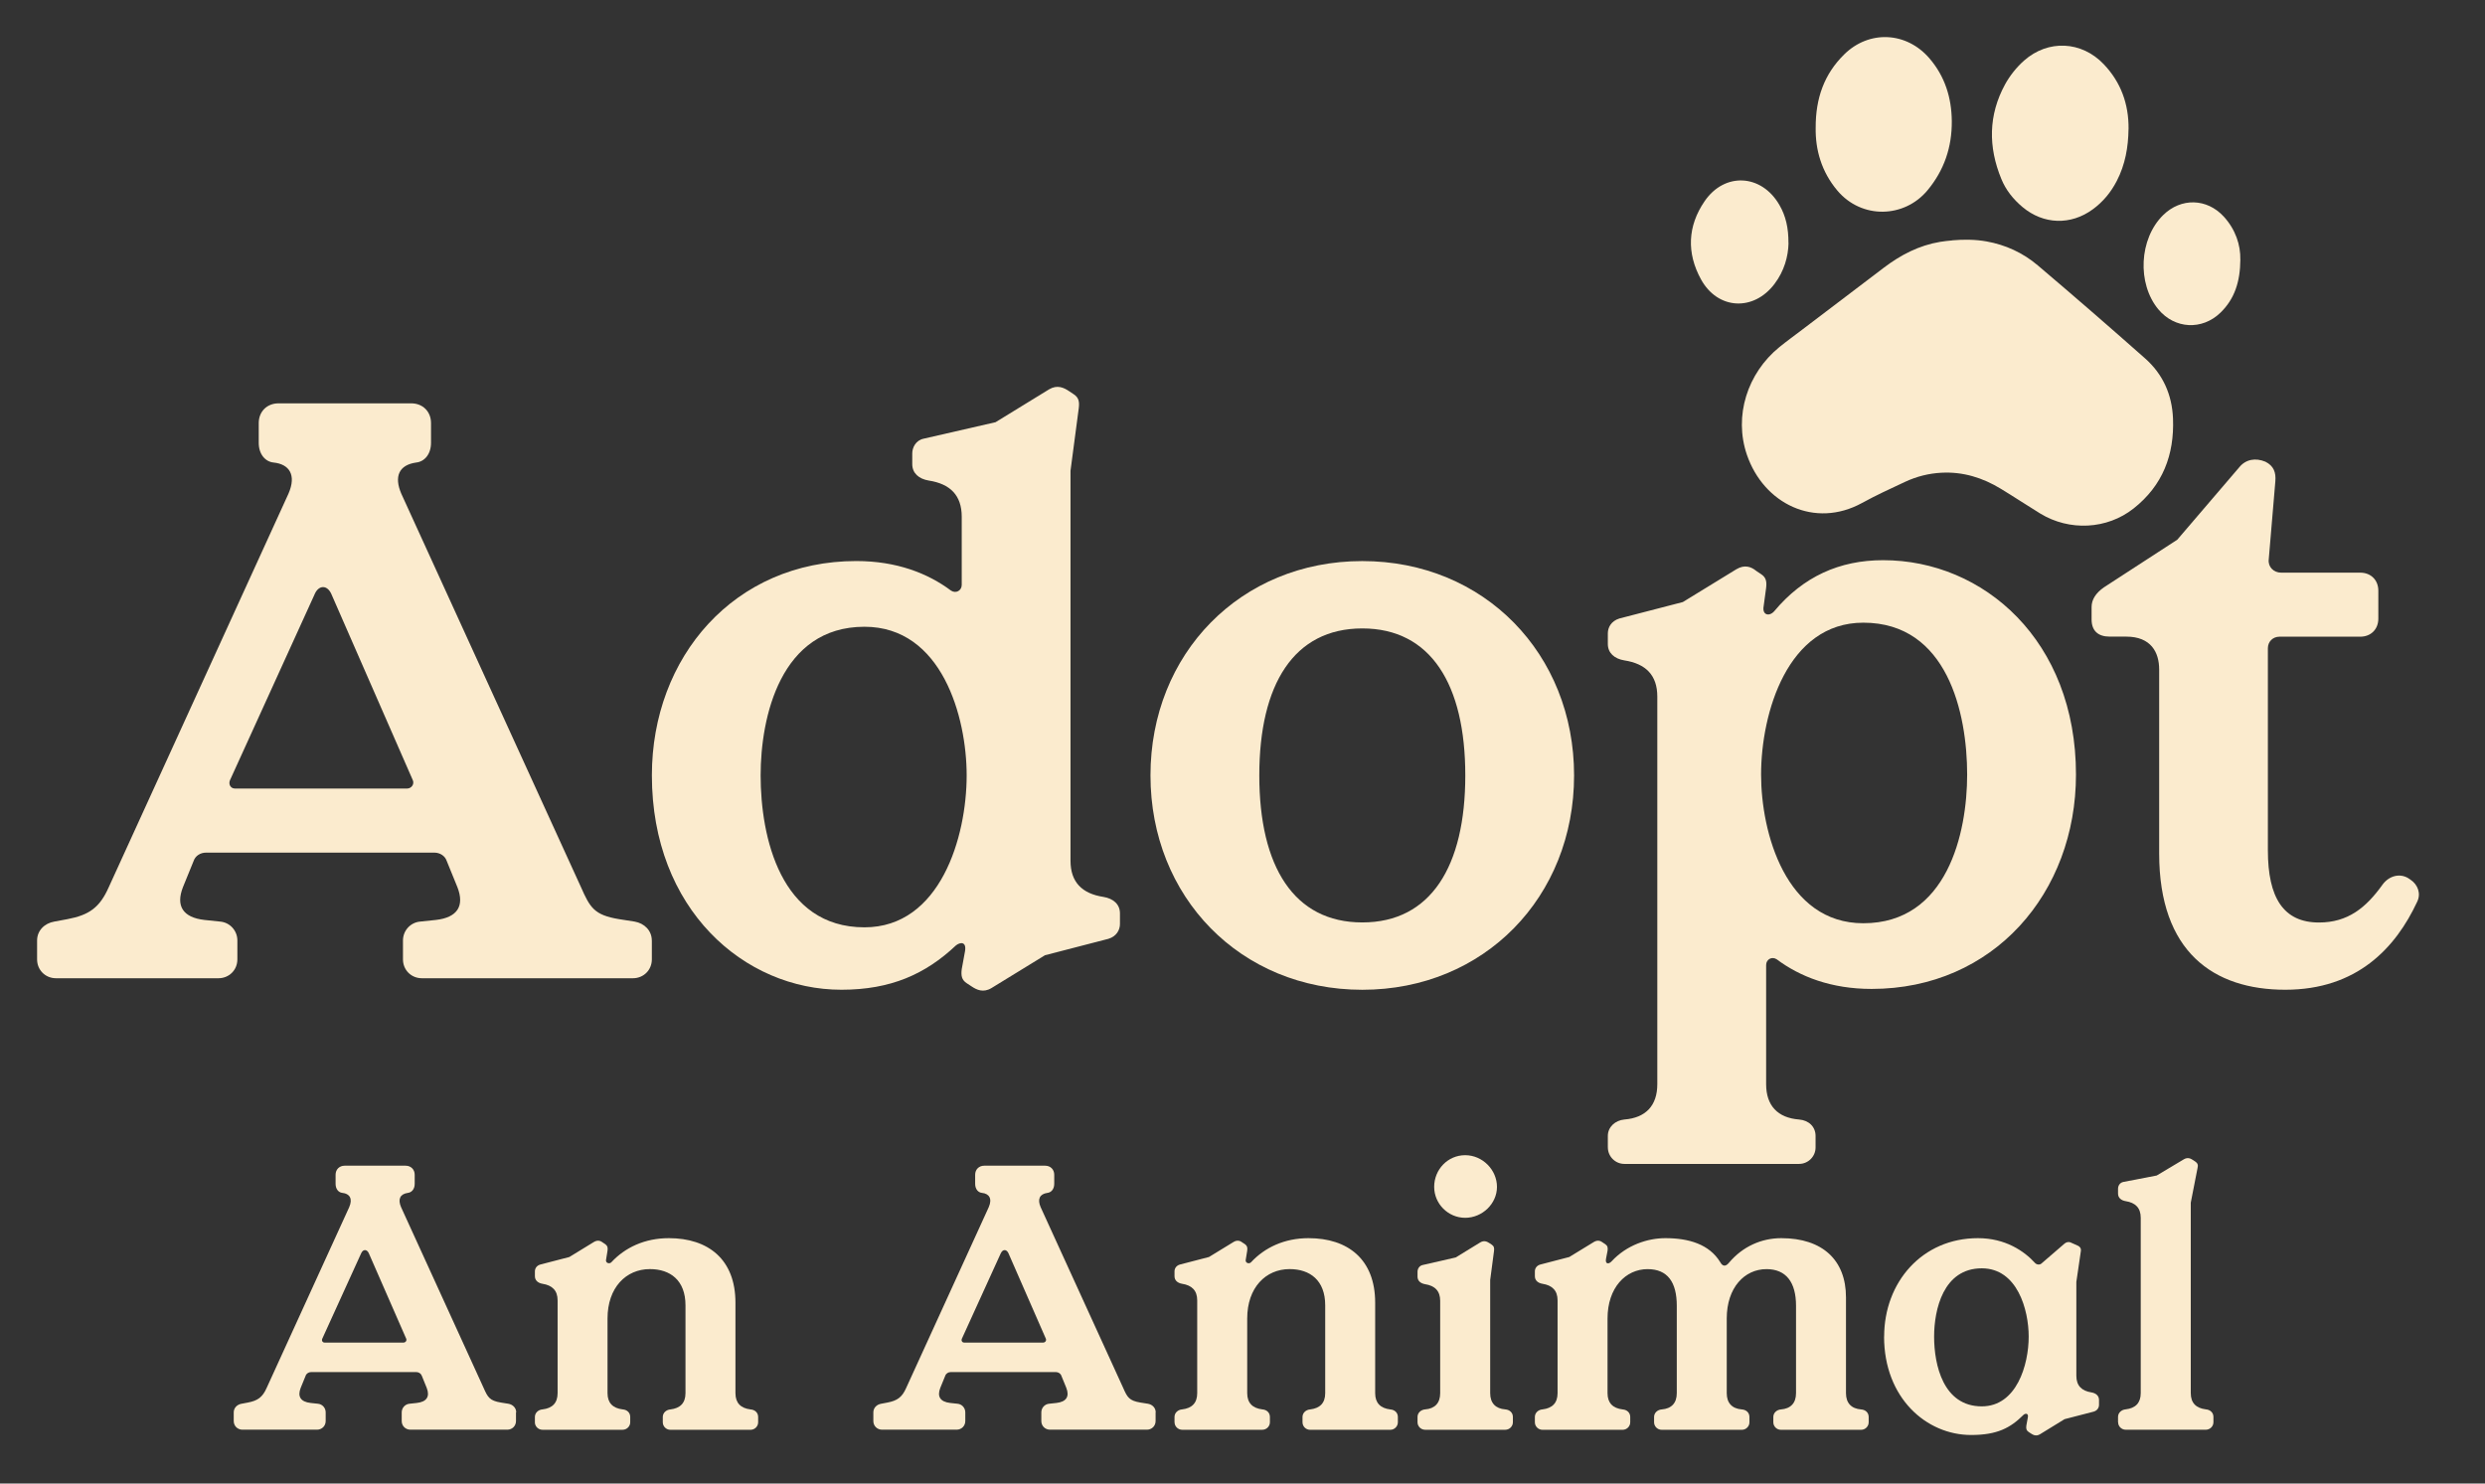 <svg width="67" height="40" viewBox="0 0 67 40" fill="none" xmlns="http://www.w3.org/2000/svg">
<rect x="0" y="0" width="67" height="40" fill="#333333" stroke="none"/>
<path d="M52.636 6.48C52.944 6.453 53.255 6.455 53.559 6.509C54.069 6.601 54.536 6.81 54.948 7.16C55.919 7.984 56.88 8.817 57.834 9.662C58.317 10.089 58.563 10.643 58.588 11.287C58.626 12.263 58.31 13.09 57.528 13.708C56.808 14.278 55.795 14.325 55.01 13.847C54.653 13.628 54.305 13.397 53.948 13.18C53.457 12.881 52.928 12.715 52.344 12.746C52.001 12.764 51.676 12.847 51.368 12.99C50.976 13.173 50.581 13.354 50.203 13.562C48.931 14.259 47.553 13.586 47.1 12.263C46.741 11.215 47.114 10.06 47.974 9.36C48.177 9.195 48.39 9.042 48.598 8.883C49.328 8.327 50.06 7.772 50.791 7.218C51.246 6.873 51.742 6.615 52.31 6.521C52.419 6.503 52.528 6.492 52.638 6.482L52.636 6.48Z" fill="#FBEBCE"/>
<path d="M57.389 3.477C57.383 3.967 57.3 4.439 57.072 4.879C56.915 5.183 56.702 5.442 56.424 5.645C55.829 6.079 55.096 6.055 54.531 5.583C54.282 5.374 54.081 5.125 53.959 4.824C53.604 3.961 53.609 3.104 54.059 2.277C54.19 2.039 54.37 1.813 54.572 1.634C55.221 1.06 56.124 1.104 56.721 1.732C57.184 2.217 57.396 2.808 57.39 3.477H57.389Z" fill="#FBEBCE"/>
<path d="M48.954 3.45C48.95 2.642 49.189 1.993 49.722 1.468C50.395 0.804 51.402 0.854 52.019 1.571C52.44 2.059 52.618 2.636 52.624 3.267C52.629 3.963 52.421 4.588 51.968 5.132C51.344 5.882 50.195 5.916 49.538 5.138C49.109 4.629 48.945 4.037 48.954 3.451V3.45Z" fill="#FBEBCE"/>
<path d="M60.404 6.999C60.399 7.597 60.249 8.06 59.867 8.431C59.371 8.911 58.635 8.871 58.194 8.342C57.614 7.645 57.674 6.438 58.321 5.801C58.802 5.327 59.501 5.343 59.957 5.84C60.276 6.189 60.411 6.606 60.403 6.998L60.404 6.999Z" fill="#FBEBCE"/>
<path d="M48.222 6.555C48.214 6.915 48.106 7.308 47.846 7.652C47.282 8.403 46.312 8.353 45.861 7.531C45.472 6.822 45.499 6.099 45.958 5.427C46.499 4.635 47.494 4.692 47.975 5.525C48.149 5.823 48.222 6.147 48.22 6.555H48.222Z" fill="#FBEBCE"/>
<path d="M17.575 25.358V25.867C17.575 26.154 17.353 26.376 17.064 26.376H11.376C11.087 26.376 10.865 26.154 10.865 25.867V25.358C10.865 25.092 11.065 24.87 11.331 24.848L11.753 24.804C12.332 24.738 12.531 24.428 12.332 23.919L12.043 23.21C11.998 23.078 11.865 22.989 11.71 22.989H5.555C5.4 22.989 5.266 23.078 5.222 23.21L4.933 23.919C4.734 24.428 4.933 24.738 5.511 24.804L5.933 24.848C6.2 24.87 6.4 25.092 6.4 25.358V25.867C6.4 26.154 6.178 26.376 5.889 26.376H1.511C1.222 26.376 1 26.154 1 25.867V25.358C1 25.092 1.199 24.893 1.466 24.848L1.822 24.782C2.4 24.672 2.689 24.472 2.933 23.919L7.777 13.312C7.999 12.803 7.799 12.515 7.376 12.471C7.154 12.449 6.976 12.249 6.976 11.939V11.407C6.976 11.097 7.198 10.875 7.51 10.875H11.087C11.399 10.875 11.621 11.097 11.621 11.407V11.939C11.621 12.249 11.443 12.448 11.221 12.471C10.754 12.537 10.621 12.847 10.82 13.312L15.664 23.919C15.908 24.472 16.02 24.671 16.686 24.782L17.108 24.848C17.375 24.893 17.574 25.092 17.574 25.358H17.575ZM8.488 16.012L6.199 21.04C6.155 21.15 6.221 21.261 6.333 21.261H10.977C11.087 21.261 11.176 21.151 11.132 21.04L8.932 16.012C8.821 15.769 8.599 15.769 8.487 16.012H8.488Z" fill="#FBEBCE"/>
<path d="M17.576 20.906C17.576 17.717 19.797 15.127 23.087 15.127C24.176 15.127 25.02 15.459 25.641 15.924C25.775 16.012 25.93 15.924 25.93 15.769V13.931C25.93 13.355 25.618 13.046 25.041 12.957C24.774 12.913 24.596 12.758 24.596 12.514V12.226C24.596 12.072 24.686 11.871 24.908 11.827L26.841 11.384L28.285 10.498C28.507 10.366 28.685 10.454 28.819 10.543L28.952 10.632C29.085 10.72 29.107 10.83 29.085 11.008L28.863 12.691V23.209C28.863 23.785 29.174 24.095 29.751 24.183C30.018 24.227 30.196 24.382 30.196 24.626V24.914C30.196 25.069 30.107 25.246 29.885 25.313L28.174 25.756L26.73 26.642C26.508 26.775 26.33 26.686 26.197 26.597L26.063 26.509C25.93 26.42 25.908 26.31 25.93 26.132L26.019 25.645C26.063 25.379 25.885 25.402 25.775 25.49C24.952 26.265 24.019 26.686 22.686 26.686C20.064 26.686 17.576 24.516 17.576 20.906ZM26.063 20.906C26.063 19.334 25.397 16.899 23.308 16.899C21.042 16.899 20.508 19.334 20.508 20.906C20.508 22.567 21.042 25.003 23.308 25.003C25.352 25.003 26.063 22.567 26.063 20.906Z" fill="#FBEBCE"/>
<path d="M31.019 20.907C31.019 17.631 33.442 15.128 36.73 15.128C40.018 15.128 42.44 17.631 42.44 20.907C42.44 24.184 40.018 26.687 36.73 26.687C33.442 26.687 31.019 24.184 31.019 20.907ZM39.507 20.907C39.507 18.449 38.574 16.944 36.73 16.944C34.886 16.944 33.953 18.45 33.953 20.907C33.953 23.365 34.886 24.871 36.73 24.871C38.574 24.871 39.507 23.365 39.507 20.907Z" fill="#FBEBCE"/>
<path d="M43.35 30.938V30.628C43.35 30.385 43.55 30.208 43.795 30.185C44.373 30.14 44.684 29.809 44.684 29.232V18.78C44.684 18.204 44.372 17.895 43.795 17.806C43.528 17.762 43.35 17.607 43.35 17.363V17.075C43.35 16.921 43.439 16.744 43.662 16.676L45.372 16.233L46.816 15.348C47.039 15.215 47.217 15.282 47.35 15.392L47.483 15.481C47.617 15.569 47.639 15.68 47.617 15.857L47.551 16.345C47.506 16.588 47.706 16.632 47.839 16.477C48.617 15.548 49.594 15.104 50.772 15.104C53.483 15.104 55.972 17.274 55.972 20.884C55.972 24.072 53.75 26.664 50.461 26.664C49.372 26.664 48.528 26.332 47.906 25.867C47.773 25.778 47.618 25.867 47.618 26.021V29.232C47.618 29.809 47.929 30.14 48.506 30.185C48.773 30.206 48.951 30.384 48.951 30.628V30.938C48.951 31.182 48.752 31.382 48.506 31.382H43.796C43.552 31.382 43.351 31.183 43.351 30.938H43.35ZM53.038 20.885C53.038 19.225 52.504 16.789 50.238 16.789C48.194 16.789 47.482 19.225 47.482 20.885C47.482 22.457 48.149 24.893 50.238 24.893C52.504 24.893 53.038 22.457 53.038 20.885Z" fill="#FBEBCE"/>
<path d="M64.237 23.852C64.415 23.609 64.703 23.542 64.926 23.675L64.992 23.719C65.191 23.852 65.28 24.095 65.17 24.317C64.591 25.557 63.548 26.686 61.615 26.686C59.682 26.686 58.215 25.668 58.215 23.011V18.051C58.215 17.586 57.993 17.165 57.327 17.165H56.882C56.571 17.165 56.393 17.011 56.393 16.7V16.368C56.393 16.169 56.503 15.992 56.726 15.836L58.703 14.552L60.37 12.604C60.547 12.382 60.814 12.338 61.08 12.449C61.302 12.56 61.369 12.737 61.347 12.981L61.169 15.085C61.146 15.284 61.302 15.44 61.502 15.44H63.635C63.923 15.44 64.124 15.639 64.124 15.927V16.68C64.124 16.967 63.924 17.167 63.635 17.167H61.458C61.28 17.167 61.146 17.3 61.146 17.478V22.925C61.146 24.21 61.568 24.873 62.524 24.873C63.302 24.873 63.791 24.475 64.235 23.855L64.237 23.852Z" fill="#FBEBCE"/>
<path d="M13.912 38.081V38.315C13.912 38.447 13.81 38.548 13.678 38.548H11.066C10.933 38.548 10.831 38.447 10.831 38.315V38.081C10.831 37.959 10.924 37.857 11.045 37.848L11.239 37.827C11.505 37.797 11.596 37.654 11.505 37.421L11.373 37.095C11.352 37.035 11.291 36.994 11.22 36.994H8.393C8.321 36.994 8.26 37.035 8.24 37.095L8.107 37.421C8.015 37.654 8.107 37.797 8.373 37.827L8.567 37.848C8.69 37.857 8.781 37.959 8.781 38.081V38.315C8.781 38.447 8.679 38.548 8.547 38.548H6.537C6.404 38.548 6.302 38.447 6.302 38.315V38.081C6.302 37.959 6.395 37.867 6.516 37.848L6.68 37.817C6.946 37.767 7.078 37.675 7.19 37.421L9.415 32.549C9.517 32.316 9.424 32.183 9.231 32.163C9.129 32.153 9.048 32.062 9.048 31.919V31.674C9.048 31.532 9.15 31.43 9.293 31.43H10.935C11.079 31.43 11.181 31.532 11.181 31.674V31.919C11.181 32.062 11.099 32.152 10.997 32.163C10.784 32.193 10.722 32.336 10.814 32.549L13.039 37.421C13.151 37.675 13.202 37.767 13.509 37.817L13.703 37.848C13.825 37.868 13.918 37.959 13.918 38.081H13.912ZM9.739 33.789L8.688 36.097C8.667 36.148 8.698 36.199 8.749 36.199H10.881C10.932 36.199 10.973 36.148 10.953 36.097L9.943 33.789C9.892 33.678 9.79 33.678 9.739 33.789Z" fill="#FBEBCE"/>
<path d="M14.422 38.347V38.204C14.422 38.093 14.514 38.01 14.626 38.001C14.892 37.97 15.034 37.828 15.034 37.563V35.061C15.034 34.796 14.891 34.655 14.626 34.614C14.504 34.593 14.422 34.522 14.422 34.41V34.278C14.422 34.207 14.463 34.126 14.565 34.096L15.351 33.892L16.014 33.486C16.116 33.425 16.197 33.456 16.259 33.506L16.32 33.547C16.38 33.589 16.391 33.639 16.38 33.721L16.339 33.975C16.329 34.056 16.431 34.086 16.482 34.035C16.85 33.638 17.38 33.384 18.034 33.384C19.094 33.384 19.829 33.954 19.829 35.124V37.564C19.829 37.829 19.972 37.97 20.237 38.002C20.359 38.011 20.441 38.094 20.441 38.205V38.348C20.441 38.459 20.348 38.551 20.237 38.551H18.074C17.962 38.551 17.87 38.459 17.87 38.348V38.205C17.87 38.094 17.962 38.011 18.074 38.002C18.339 37.971 18.482 37.829 18.482 37.564V35.194C18.482 34.523 18.074 34.218 17.523 34.218C16.879 34.218 16.38 34.716 16.38 35.55V37.563C16.38 37.828 16.523 37.969 16.788 38.001C16.911 38.01 16.992 38.093 16.992 38.204V38.347C16.992 38.458 16.9 38.55 16.788 38.55H14.625C14.512 38.55 14.421 38.458 14.421 38.347H14.422Z" fill="#FBEBCE"/>
<path d="M31.157 38.081V38.315C31.157 38.447 31.055 38.548 30.923 38.548H28.311C28.178 38.548 28.076 38.447 28.076 38.315V38.081C28.076 37.959 28.168 37.857 28.29 37.848L28.484 37.827C28.75 37.797 28.841 37.654 28.75 37.421L28.617 37.095C28.597 37.035 28.536 36.994 28.465 36.994H25.638C25.566 36.994 25.505 37.035 25.485 37.095L25.352 37.421C25.26 37.654 25.352 37.797 25.618 37.827L25.812 37.848C25.935 37.857 26.026 37.959 26.026 38.081V38.315C26.026 38.447 25.924 38.548 25.792 38.548H23.782C23.649 38.548 23.547 38.447 23.547 38.315V38.081C23.547 37.959 23.639 37.867 23.761 37.848L23.924 37.817C24.189 37.767 24.322 37.675 24.433 37.421L26.658 32.549C26.76 32.316 26.668 32.183 26.475 32.163C26.373 32.153 26.292 32.062 26.292 31.919V31.674C26.292 31.532 26.394 31.43 26.537 31.43H28.179C28.323 31.43 28.424 31.532 28.424 31.674V31.919C28.424 32.062 28.343 32.152 28.241 32.163C28.027 32.193 27.966 32.336 28.058 32.549L30.283 37.421C30.394 37.675 30.445 37.767 30.752 37.817L30.947 37.848C31.069 37.868 31.16 37.959 31.16 38.081H31.157ZM26.984 33.789L25.933 36.097C25.912 36.148 25.942 36.199 25.994 36.199H28.127C28.178 36.199 28.219 36.148 28.199 36.097L27.189 33.789C27.138 33.678 27.036 33.678 26.985 33.789H26.984Z" fill="#FBEBCE"/>
<path d="M31.667 38.347V38.204C31.667 38.093 31.759 38.01 31.871 38.001C32.137 37.97 32.279 37.828 32.279 37.563V35.061C32.279 34.796 32.136 34.655 31.871 34.614C31.749 34.593 31.667 34.522 31.667 34.41V34.278C31.667 34.207 31.709 34.126 31.81 34.096L32.596 33.892L33.26 33.486C33.362 33.425 33.443 33.456 33.505 33.506L33.567 33.547C33.627 33.589 33.638 33.639 33.627 33.721L33.586 33.975C33.577 34.056 33.678 34.086 33.729 34.035C34.097 33.638 34.628 33.384 35.281 33.384C36.342 33.384 37.077 33.954 37.077 35.124V37.564C37.077 37.829 37.22 37.97 37.485 38.002C37.608 38.011 37.689 38.094 37.689 38.205V38.348C37.689 38.459 37.597 38.551 37.485 38.551H35.322C35.209 38.551 35.118 38.459 35.118 38.348V38.205C35.118 38.094 35.21 38.011 35.322 38.002C35.588 37.971 35.73 37.829 35.73 37.564V35.194C35.73 34.523 35.322 34.218 34.771 34.218C34.127 34.218 33.627 34.716 33.627 35.55V37.563C33.627 37.828 33.771 37.969 34.035 38.001C34.158 38.01 34.239 38.093 34.239 38.204V38.347C34.239 38.458 34.147 38.55 34.035 38.55H31.872C31.761 38.55 31.668 38.458 31.668 38.347H31.667Z" fill="#FBEBCE"/>
<path d="M40.178 34.503V37.563C40.178 37.828 40.321 37.981 40.586 38.001C40.708 38.011 40.79 38.093 40.79 38.204V38.347C40.79 38.459 40.697 38.55 40.586 38.55H38.423C38.311 38.55 38.219 38.459 38.219 38.347V38.204C38.219 38.093 38.311 38.011 38.423 38.001C38.688 37.981 38.83 37.828 38.83 37.563V35.072C38.83 34.808 38.687 34.666 38.423 34.625C38.3 34.604 38.219 34.533 38.219 34.422V34.29C38.219 34.218 38.26 34.128 38.362 34.107L39.249 33.904L39.913 33.497C40.015 33.437 40.096 33.477 40.158 33.518L40.22 33.559C40.281 33.6 40.292 33.651 40.281 33.732L40.179 34.505L40.178 34.503ZM38.668 32.001C38.668 32.458 39.045 32.835 39.504 32.835C39.963 32.835 40.361 32.458 40.361 32.001C40.361 31.544 39.974 31.147 39.504 31.147C39.034 31.147 38.668 31.533 38.668 32.001Z" fill="#FBEBCE"/>
<path d="M41.383 38.347V38.204C41.383 38.093 41.475 38.01 41.587 38.001C41.852 37.97 41.995 37.828 41.995 37.563V35.061C41.995 34.796 41.851 34.655 41.587 34.614C41.464 34.593 41.383 34.522 41.383 34.41V34.278C41.383 34.207 41.424 34.126 41.526 34.096L42.311 33.892L42.975 33.486C43.077 33.425 43.158 33.456 43.22 33.506L43.282 33.547C43.343 33.589 43.354 33.639 43.343 33.721L43.302 33.934C43.271 34.086 43.373 34.096 43.455 34.005C43.862 33.567 44.424 33.384 44.904 33.384C45.527 33.384 46.087 33.546 46.383 34.035C46.445 34.147 46.527 34.157 46.618 34.045C46.986 33.607 47.495 33.384 48.026 33.384C49.138 33.384 49.771 33.975 49.771 34.981V37.564C49.771 37.829 49.914 37.981 50.179 38.002C50.302 38.011 50.383 38.094 50.383 38.205V38.348C50.383 38.459 50.291 38.551 50.179 38.551H48.016C47.904 38.551 47.812 38.459 47.812 38.348V38.205C47.812 38.094 47.904 38.011 48.016 38.002C48.282 37.981 48.424 37.829 48.424 37.564V35.205C48.424 34.575 48.158 34.219 47.628 34.219C47.035 34.219 46.556 34.717 46.556 35.551V37.564C46.556 37.829 46.699 37.981 46.964 38.002C47.087 38.011 47.168 38.094 47.168 38.205V38.348C47.168 38.459 47.076 38.551 46.964 38.551H44.801C44.689 38.551 44.597 38.459 44.597 38.348V38.205C44.597 38.094 44.689 38.011 44.801 38.002C45.067 37.981 45.209 37.829 45.209 37.564V35.205C45.209 34.575 44.964 34.219 44.423 34.219C43.832 34.219 43.342 34.717 43.342 35.551V37.564C43.342 37.829 43.485 37.97 43.75 38.002C43.872 38.011 43.954 38.094 43.954 38.205V38.348C43.954 38.459 43.861 38.551 43.75 38.551H41.587C41.475 38.551 41.383 38.459 41.383 38.348V38.347Z" fill="#FBEBCE"/>
<path d="M50.8 36.038C50.8 34.575 51.82 33.384 53.33 33.384C54.065 33.384 54.576 33.73 54.871 34.056C54.922 34.106 55.003 34.106 55.044 34.065L55.656 33.537C55.697 33.496 55.768 33.476 55.819 33.496L56.023 33.587C56.074 33.608 56.115 33.659 56.104 33.73L55.982 34.564V37.096C55.982 37.361 56.125 37.502 56.389 37.543C56.512 37.564 56.593 37.635 56.593 37.746V37.878C56.593 37.95 56.552 38.031 56.45 38.061L55.665 38.264L55.002 38.671C54.9 38.733 54.819 38.691 54.757 38.65L54.695 38.609C54.634 38.568 54.623 38.517 54.634 38.436L54.675 38.212C54.696 38.101 54.604 38.101 54.553 38.152C54.206 38.498 53.849 38.691 53.145 38.691C51.941 38.691 50.798 37.695 50.798 36.037L50.8 36.038ZM54.697 36.038C54.697 35.316 54.391 34.197 53.432 34.197C52.392 34.197 52.147 35.316 52.147 36.038C52.147 36.801 52.392 37.919 53.432 37.919C54.371 37.919 54.697 36.801 54.697 36.038Z" fill="#FBEBCE"/>
<path d="M57.106 38.346V38.203C57.106 38.092 57.199 38.01 57.31 38C57.576 37.97 57.718 37.827 57.718 37.562V32.833C57.718 32.568 57.575 32.427 57.31 32.386C57.188 32.365 57.106 32.294 57.106 32.182V32.051C57.106 31.979 57.148 31.888 57.25 31.868L58.148 31.695L58.882 31.257C58.984 31.197 59.066 31.236 59.127 31.278L59.189 31.319C59.25 31.36 59.271 31.41 59.25 31.492L59.067 32.427V37.562C59.067 37.827 59.21 37.968 59.474 38C59.597 38.01 59.678 38.092 59.678 38.203V38.346C59.678 38.457 59.586 38.549 59.474 38.549H57.312C57.2 38.549 57.108 38.457 57.108 38.346H57.106Z" fill="#FBEBCE"/>
</svg>
